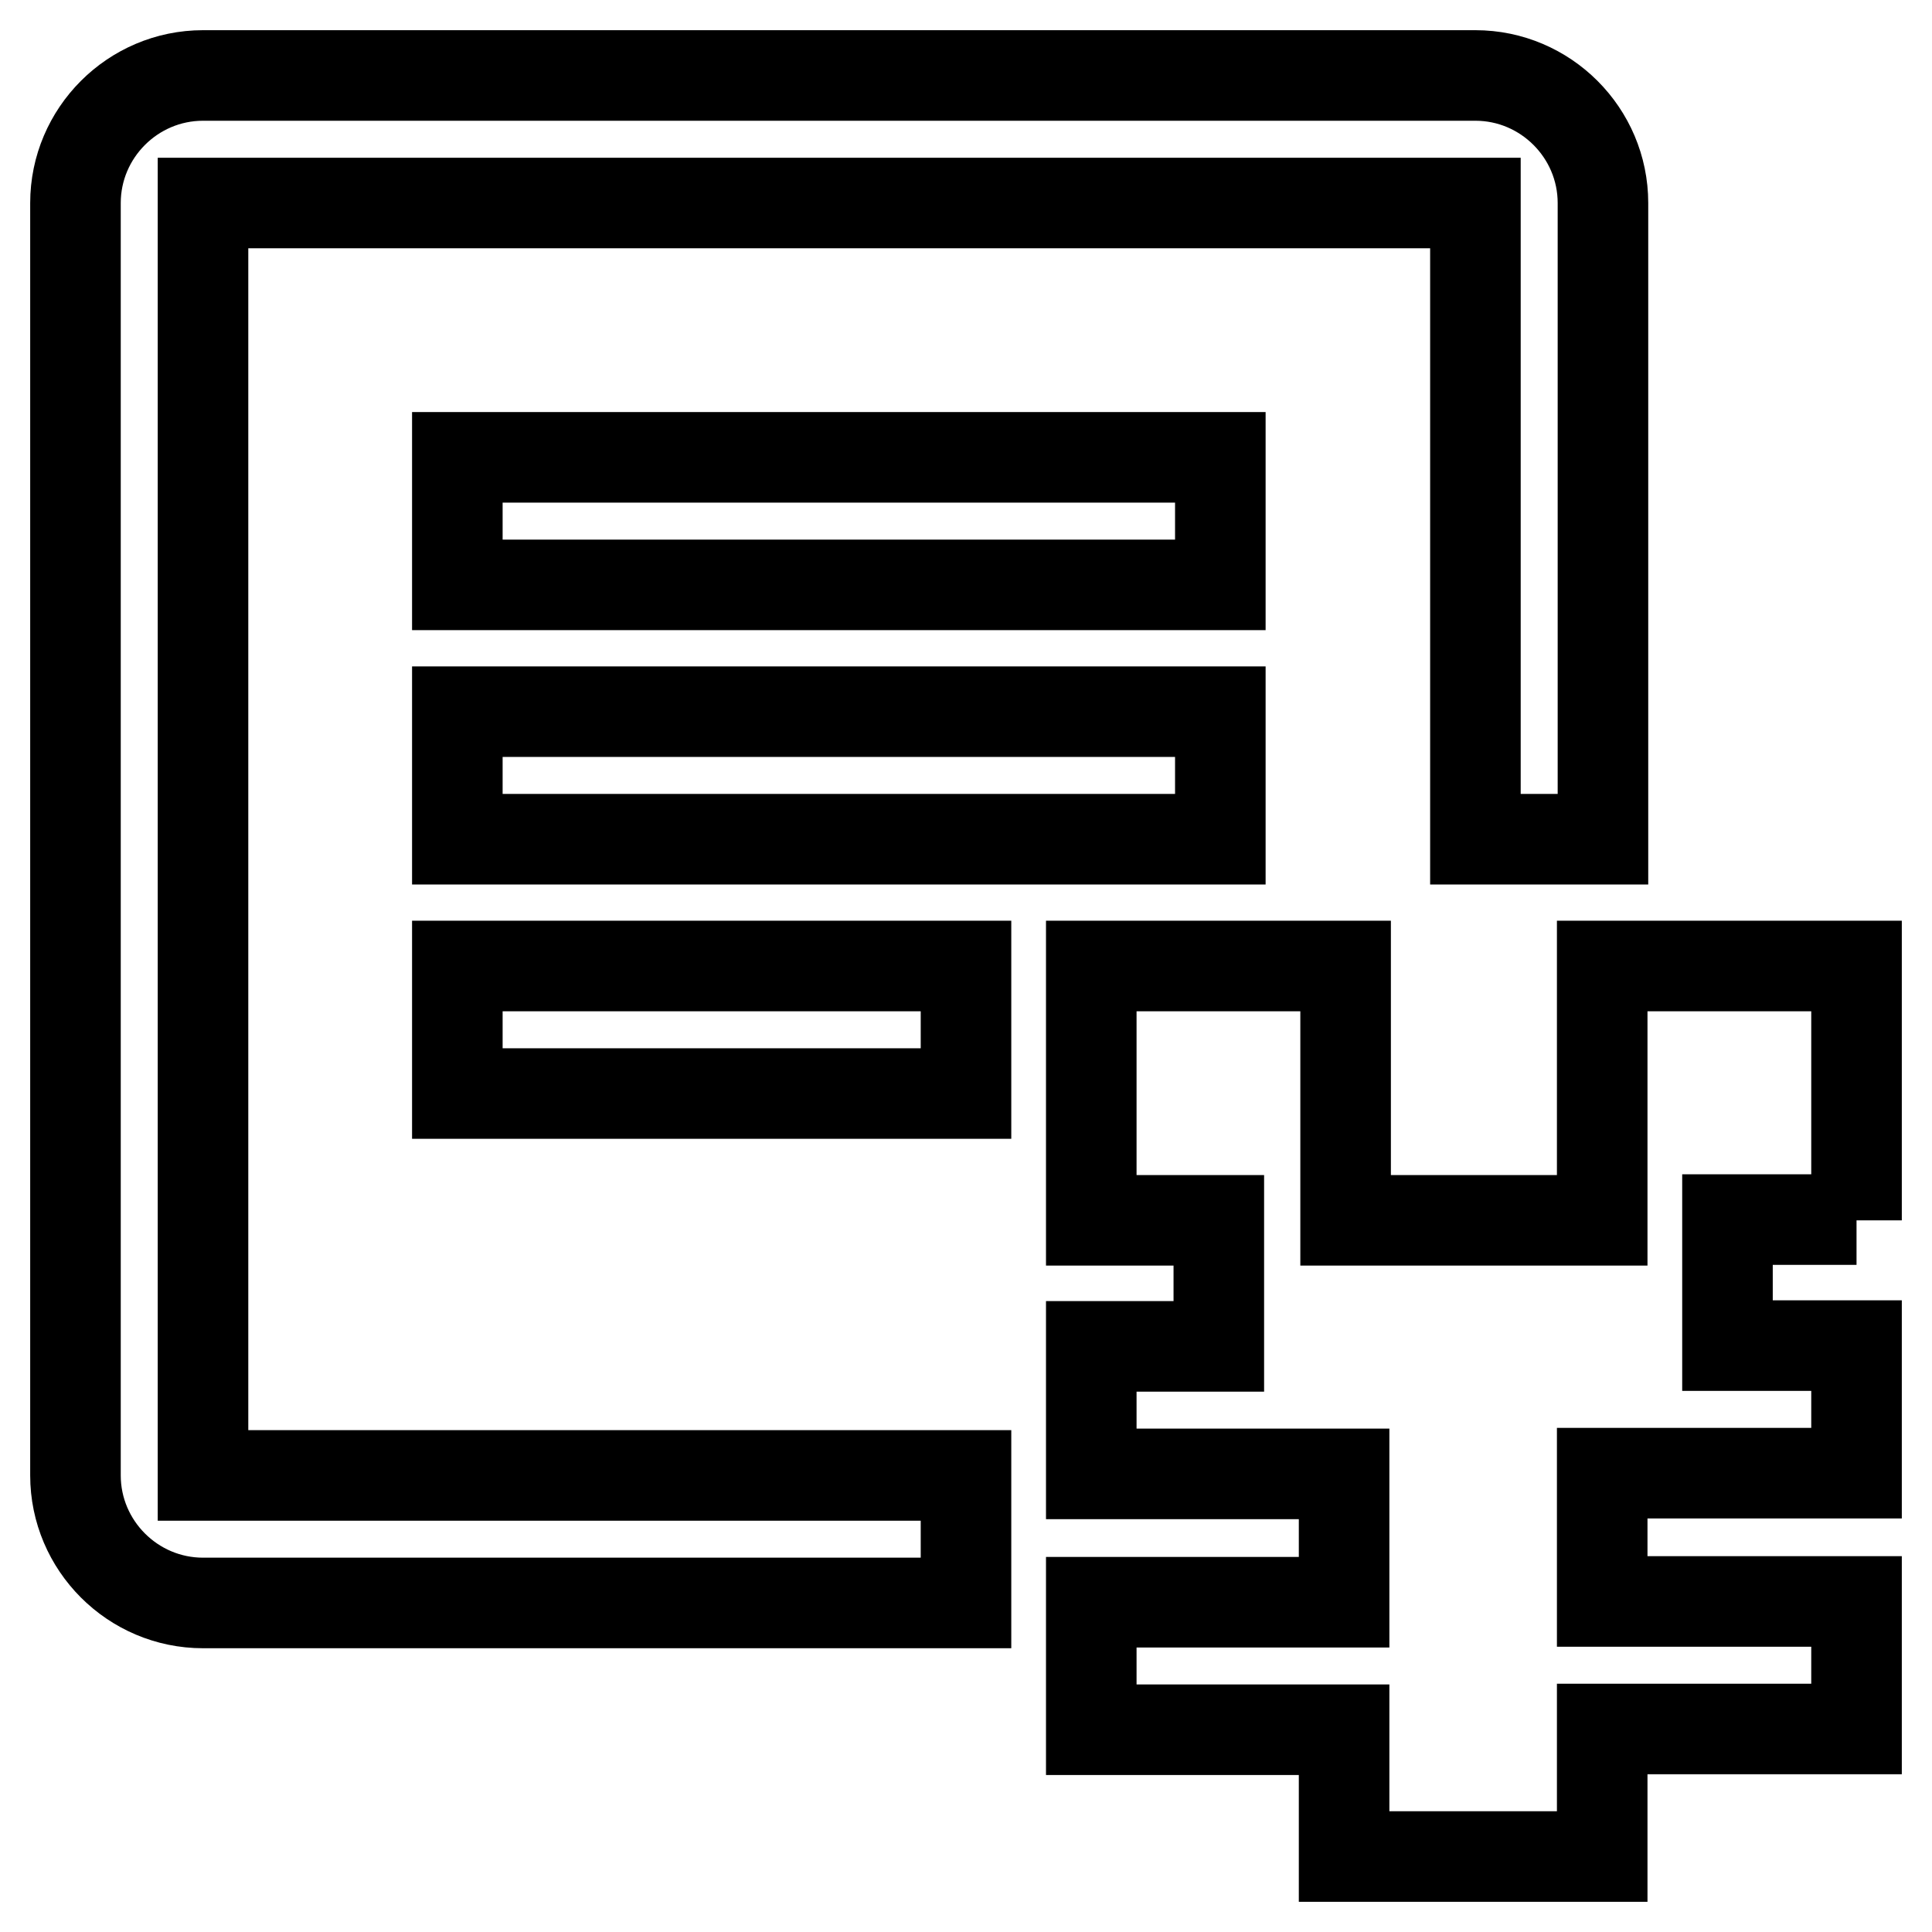 <?xml version="1.0" encoding="utf-8"?>
<!-- Svg Vector Icons : http://www.onlinewebfonts.com/icon -->
<!DOCTYPE svg PUBLIC "-//W3C//DTD SVG 1.1//EN" "http://www.w3.org/Graphics/SVG/1.1/DTD/svg11.dtd">
<svg version="1.1" xmlns="http://www.w3.org/2000/svg" xmlns:xlink="http://www.w3.org/1999/xlink" x="0px" y="0px" viewBox="0 0 256 256" enable-background="new 0 0 256 256" xml:space="preserve">
<g> <path stroke-width="12" fill-opacity="0" stroke="#000000"  d="M246,161.7V128h-33.7v33.7h-34V128h-33.7v33.7h16.9v16.7h-16.9v16.9h33.5v17h-33.5v16.9h33.5V246h34.2 v-16.9H246v-16.9h-33.7v-17H246v-16.9h-17.1v-16.7H246z M26.9,26.9h168.6v84.3h16.9V26.9c0-9.3-7.6-16.9-16.9-16.9H26.9 C17.6,10,10,17.6,10,26.9v168.6c0,9.3,7.6,16.9,16.9,16.9H128v-16.9H26.9V26.9z M60.6,60.6h101.1v16.9H60.6V60.6z M60.6,94.3h101.1 v16.9H60.6V94.3z M60.6,128H128v16.9H60.6V128z"/></g>
</svg>